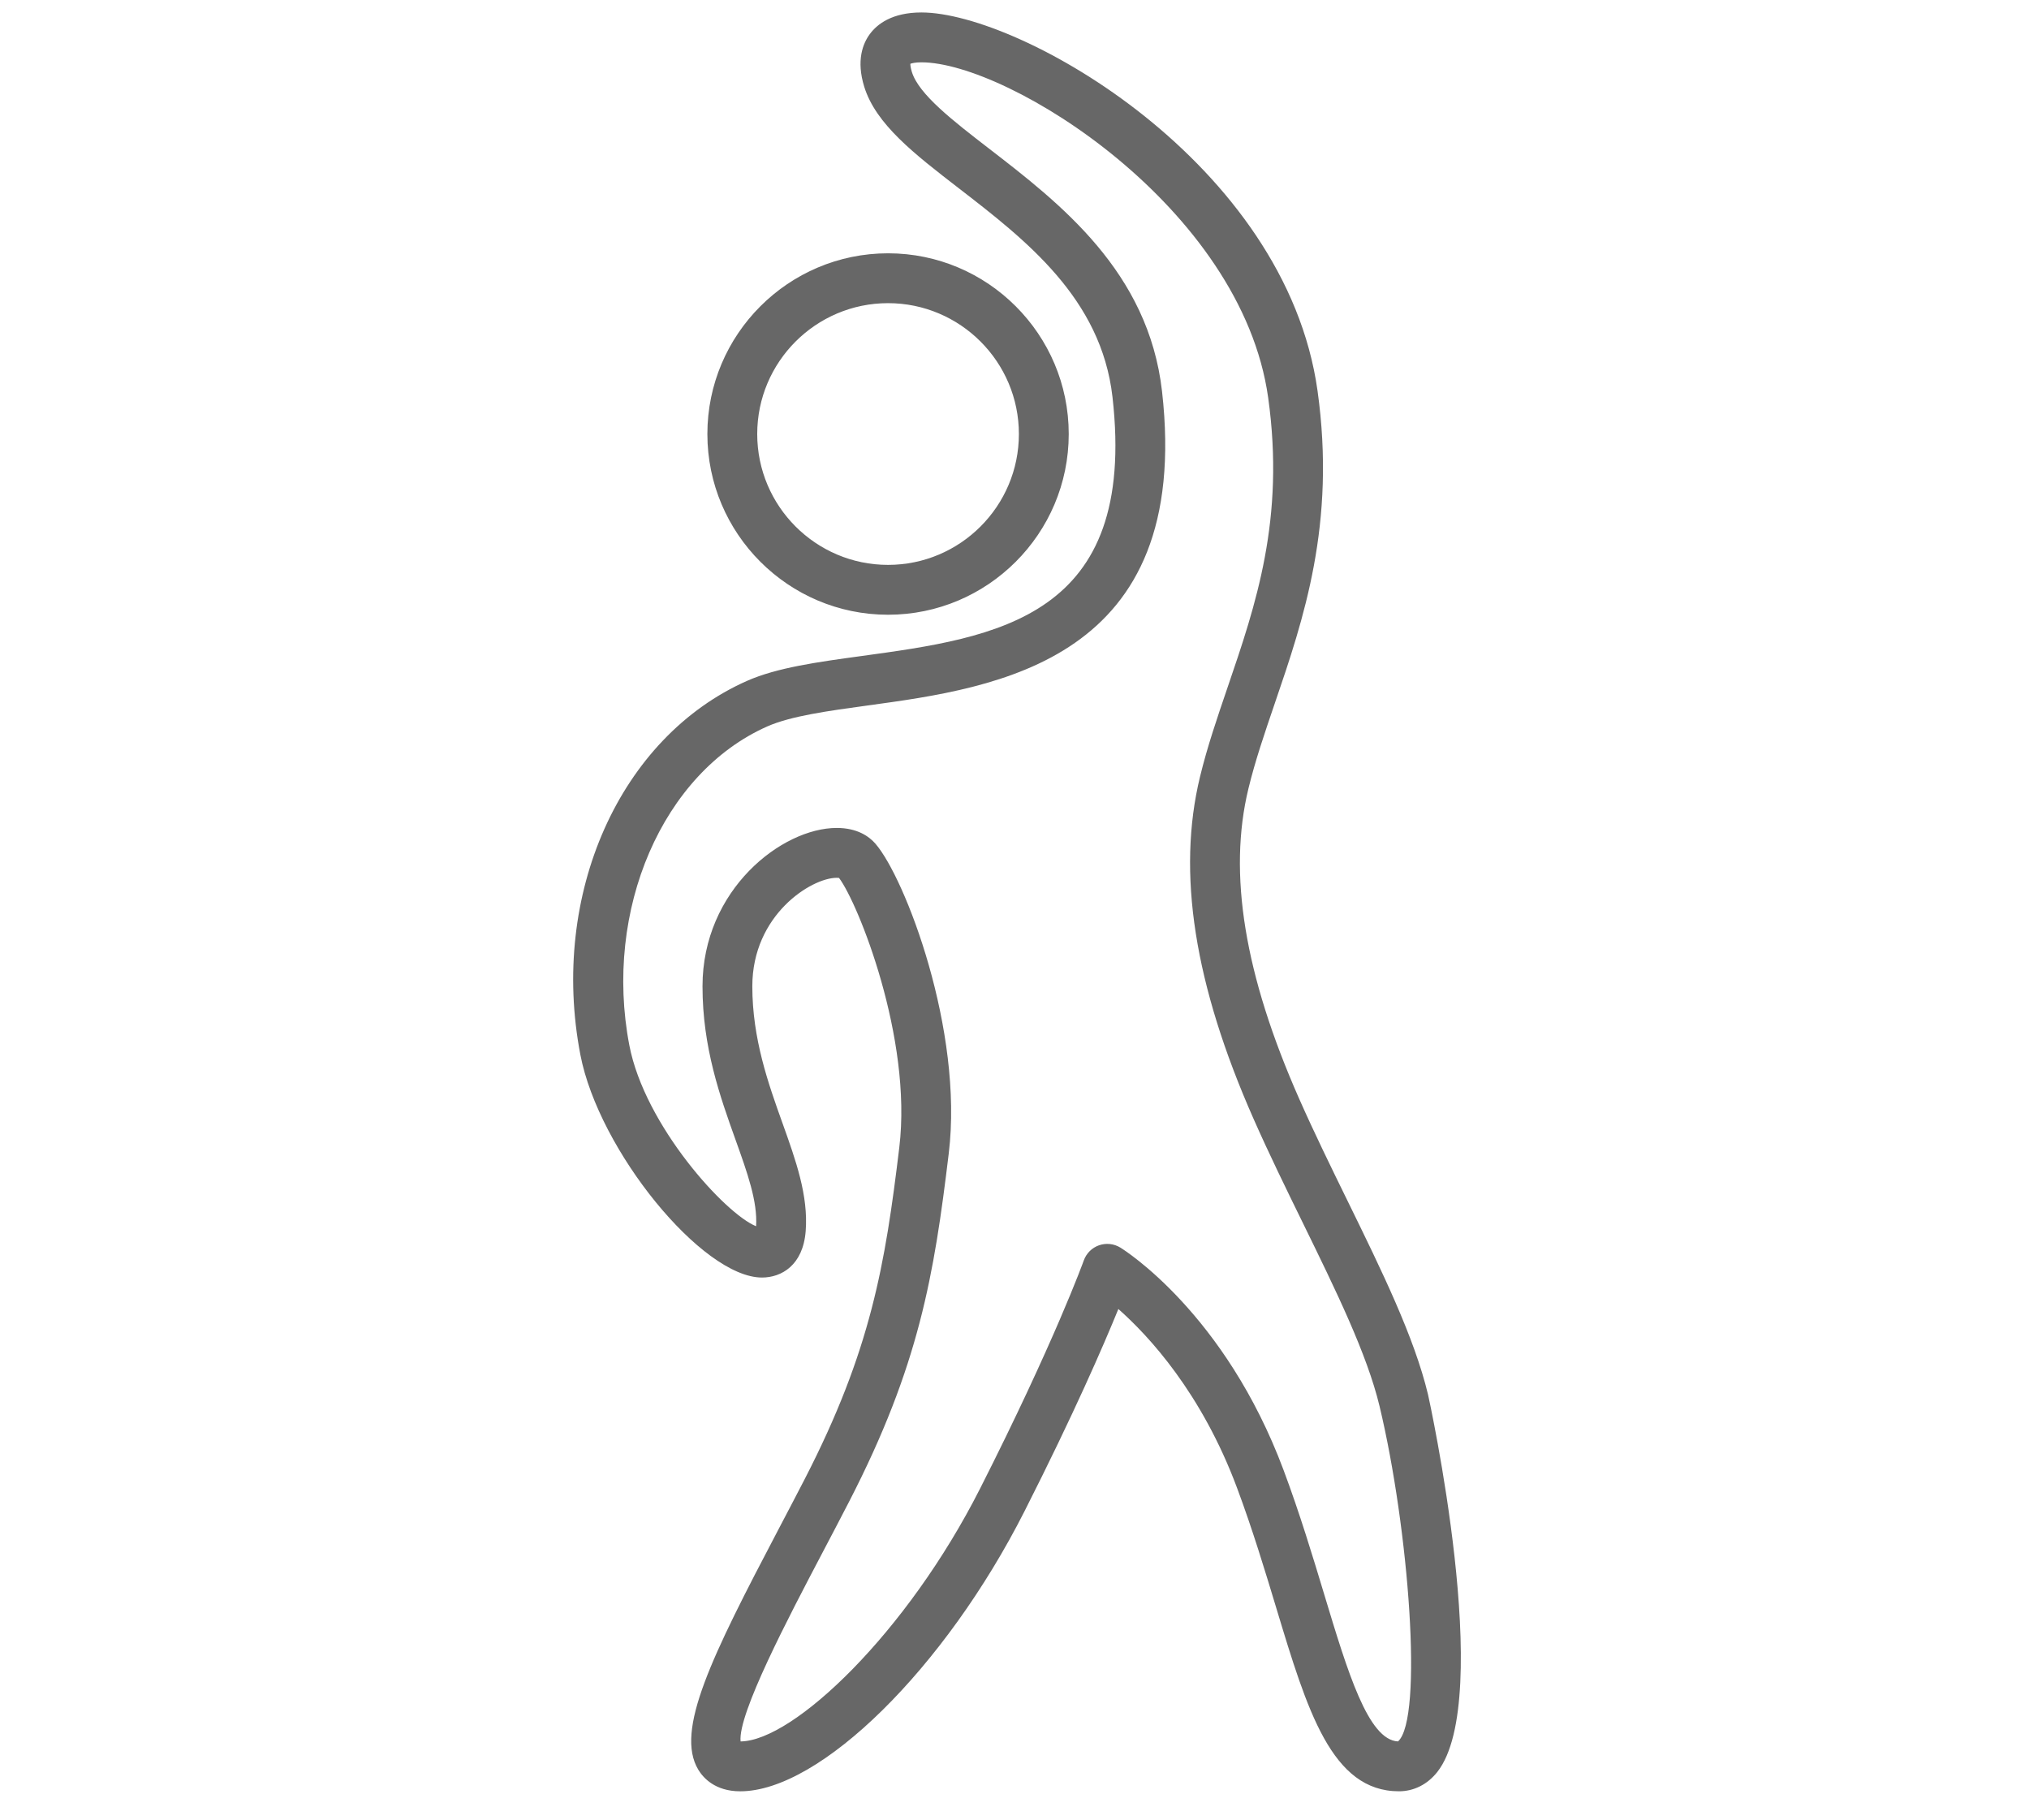 <svg xmlns="http://www.w3.org/2000/svg" viewBox="0 0 162.833 146"><path d="M71.269 45.324c5.79 0 10.5-4.71 10.5-10.5s-4.71-10.5-10.5-10.5-10.5 4.71-10.5 10.5 4.71 10.5 10.5 10.5zM68.135 120.508c-.697 1.354-1.414 2.718-2.124 4.067-2.731 5.197-6.803 12.942-6.573 15.15 4.245-.04 13.347-8.702 19.218-20.285 5.973-11.782 8.303-18.244 8.325-18.308.203-.568.651-1.015 1.221-1.215.57-.199 1.198-.132 1.712.184.341.21 8.404 5.285 13.1 17.854 1.306 3.493 2.339 6.915 3.25 9.933 1.897 6.287 3.539 11.725 5.934 11.836 2.039-1.818.875-17.066-1.483-26.901-1.002-4.18-3.508-9.296-6.161-14.713-1.331-2.719-2.709-5.53-3.95-8.34-4.761-10.773-6.166-19.753-4.295-27.452.583-2.399 1.375-4.718 2.213-7.171 2.27-6.642 4.616-13.508 3.256-23.238-2.136-15.263-20.852-26.909-27.832-26.909-.476 0-.758.068-.889.118-.002.104.015.312.122.657.556 1.798 3.294 3.911 6.193 6.148 5.7 4.397 12.793 9.871 13.883 19.481 2.452 21.632-13.236 23.779-23.617 25.199-3.175.435-6.173.846-8.061 1.681-8.399 3.716-13.159 14.716-11.073 25.586 1.236 6.438 7.698 13.527 10.173 14.517.125-1.98-.695-4.271-1.644-6.918-1.245-3.478-2.657-7.418-2.657-12.333 0-7.757 6.382-12.706 10.774-12.706 1.659 0 2.605.689 3.108 1.269 2.381 2.744 7.074 14.974 5.884 24.839-1.18 9.804-2.376 17.047-8.007 27.97z" fill="none"/><path fill="#676767" d="M71.269 49.324c7.995 0 14.5-6.505 14.5-14.5s-6.505-14.5-14.5-14.5-14.5 6.505-14.5 14.5 6.504 14.5 14.5 14.5zm0-25c5.79 0 10.5 4.71 10.5 10.5s-4.71 10.5-10.5 10.5-10.5-4.71-10.5-10.5 4.71-10.5 10.5-10.5zM64.58 118.676c-.693 1.344-1.405 2.698-2.109 4.039-5.371 10.219-8.318 16.152-6.428 19.283.391.646 1.346 1.728 3.365 1.728 6.405 0 16.427-9.873 22.815-22.477 3.958-7.809 6.327-13.271 7.529-16.22 2.447 2.162 6.673 6.724 9.514 14.326 1.26 3.372 2.272 6.729 3.167 9.688 2.477 8.203 4.433 14.682 9.838 14.682 1.195 0 2.288-.551 3.078-1.552 4.623-5.864-.689-30.045-.747-30.285-1.105-4.608-3.705-9.918-6.458-15.538-1.315-2.685-2.675-5.461-3.885-8.198-4.391-9.938-5.722-18.079-4.066-24.891.54-2.223 1.304-4.457 2.111-6.822 2.309-6.755 4.925-14.41 3.432-25.086-2.551-18.255-23.844-30.353-31.79-30.353-2.364 0-3.557.943-4.14 1.734-.563.765-1.1 2.118-.449 4.223.931 3.009 4.009 5.384 7.572 8.134 5.368 4.143 11.452 8.837 12.352 16.766 2.012 17.747-9.272 19.292-20.186 20.785-3.462.474-6.731.922-9.137 1.985-10.222 4.523-15.85 17.139-13.382 29.998 1.476 7.687 9.785 17.879 14.576 17.879 1.557 0 3.295-.979 3.507-3.728.219-2.851-.791-5.671-1.86-8.656-1.136-3.17-2.423-6.764-2.423-10.983 0-5.744 4.749-8.706 6.774-8.706l.185.011c1.521 2.003 5.894 12.851 4.837 21.618-1.13 9.372-2.269 16.287-7.592 26.616zm5.68-50.977c-.503-.579-1.449-1.269-3.108-1.269-4.393 0-10.774 4.949-10.774 12.706 0 4.915 1.412 8.855 2.657 12.333.948 2.646 1.769 4.938 1.644 6.918-2.475-.989-8.937-8.078-10.173-14.517-2.086-10.87 2.674-21.87 11.073-25.586 1.888-.835 4.886-1.246 8.061-1.681 10.381-1.42 26.069-3.567 23.617-25.199-1.09-9.61-8.183-15.084-13.883-19.481-2.899-2.237-5.638-4.351-6.193-6.148-.107-.346-.124-.553-.122-.657.129-.05.412-.118.887-.118 6.979 0 25.695 11.646 27.829 26.908 1.36 9.73-.986 16.597-3.256 23.238-.838 2.453-1.63 4.771-2.213 7.171-1.871 7.699-.466 16.679 4.295 27.452 1.241 2.81 2.619 5.621 3.95 8.34 2.653 5.417 5.159 10.533 6.161 14.713 2.358 9.835 3.522 25.083 1.483 26.901-2.395-.111-4.036-5.549-5.934-11.836-.911-3.018-1.944-6.439-3.25-9.933-4.695-12.568-12.759-17.644-13.1-17.854-.514-.315-1.142-.383-1.712-.184-.569.2-1.018.646-1.221 1.215-.022.063-2.353 6.525-8.325 18.308-5.871 11.583-14.973 20.245-19.218 20.285-.229-2.208 3.842-9.953 6.573-15.15.71-1.35 1.427-2.714 2.124-4.067 5.631-10.923 6.827-18.166 8.009-27.97 1.193-9.864-3.5-22.094-5.881-24.838z"/></svg>